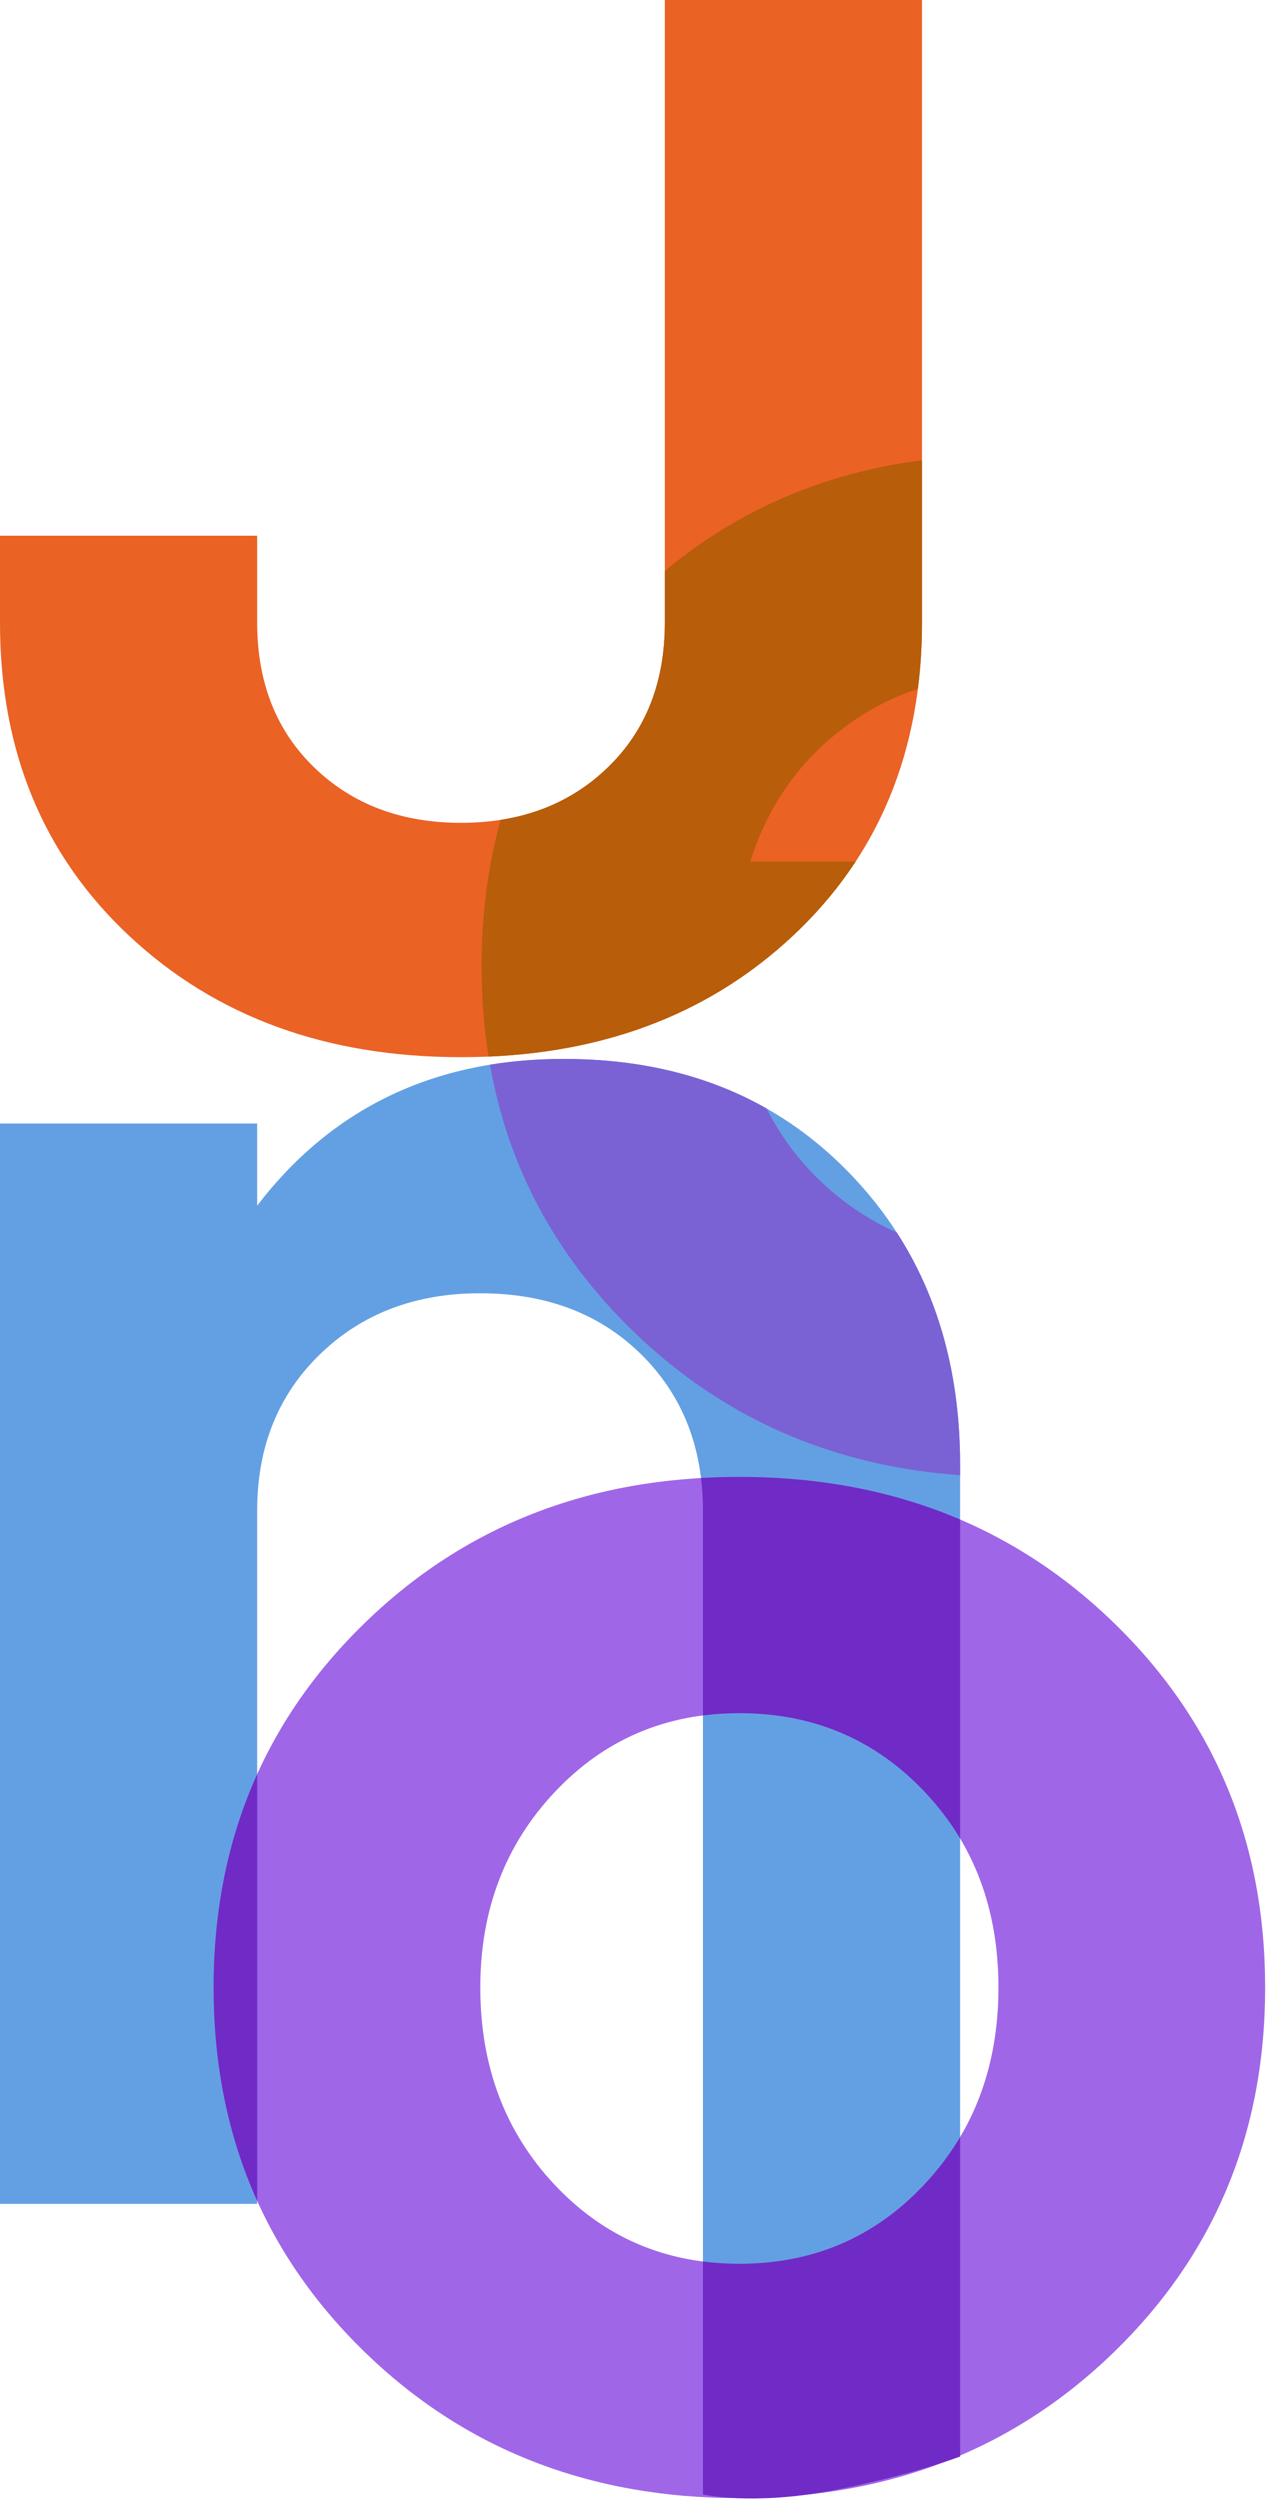 <?xml version="1.0" encoding="UTF-8"?> <svg xmlns="http://www.w3.org/2000/svg" width="292" height="576" viewBox="0 0 292 576" fill="none"> <path d="M0 143.501V123.442H59.27V143.501C59.27 157.244 63.664 168.385 72.439 176.864C81.213 185.347 92.488 189.599 106.244 189.599C120 189.599 131.271 185.349 140.049 176.864C148.826 168.379 153.222 157.257 153.222 143.501V0H212.488V143.501C212.488 173.036 202.538 197.134 182.636 215.719C162.733 234.304 137.268 243.598 106.244 243.598C75.22 243.598 49.755 234.304 29.853 215.719C9.95 197.134 0 173.061 0 143.501Z" fill="#EA6224"></path> <path fill-rule="evenodd" clip-rule="evenodd" d="M153.222 131.57C170.261 117.418 190.016 108.92 212.488 106.075V143.501C212.488 148.754 212.173 153.834 211.543 158.743C205.548 160.681 199.912 163.62 194.635 167.56C184.244 175.317 177.001 185.633 172.902 198.51H197.212C193.16 204.692 188.301 210.429 182.636 215.719C164.111 233.017 140.768 242.267 112.609 243.465C111.536 236.78 111 229.844 111 222.657C111 210.717 112.461 199.47 115.385 188.918C125.078 187.408 133.3 183.388 140.049 176.864C148.826 168.379 153.222 157.257 153.222 143.501V131.57Z" fill="#B85D09"></path> <path d="M129.954 244C156.882 244 178.833 252.778 195.808 270.342C212.784 287.901 221.273 310.293 221.273 337.51V566.033L203.856 571.275L182.889 574.769H162.003V348.047C162.003 333.415 157.246 321.414 147.734 312.048C138.222 302.683 125.855 298 110.638 298C95.71 298 83.418 302.683 73.757 312.048C64.099 321.414 59.27 333.415 59.27 348.047V507.823H0V258.884H59.27V277.806C76.538 255.268 100.101 244 129.954 244Z" fill="#63A0E3"></path> <path fill-rule="evenodd" clip-rule="evenodd" d="M221.273 339.93C191.524 337.775 166.328 326.637 145.681 306.513C128.005 289.283 117.086 268.89 112.924 245.331C118.353 244.444 124.029 244 129.954 244C147.677 244 163.243 247.802 176.654 255.409C180.967 263.889 186.961 271.046 194.635 276.878C198.398 279.737 202.41 282.107 206.672 283.986C216.406 299.059 221.273 316.901 221.273 337.51V339.93Z" fill="#7A62D4"></path> <path d="M83.91 541.825C60.788 519.287 49.229 491.336 49.229 457.969C49.229 424.602 60.788 396.652 83.91 374.118C107.032 351.58 135.862 340.313 170.401 340.313C204.936 340.313 233.766 351.58 256.888 374.118C280.01 396.652 291.573 424.602 291.573 457.969C291.573 491.336 280.01 519.287 256.888 541.825C233.766 564.363 204.936 575.63 170.401 575.63C135.862 575.63 107.032 564.363 83.91 541.825ZM110.693 457.969C110.693 476.117 116.398 491.262 127.814 503.408C139.227 515.556 153.425 521.63 170.401 521.63C187.376 521.63 201.571 515.556 212.984 503.408C224.401 491.262 230.109 476.117 230.109 457.969C230.109 439.823 224.401 424.752 212.984 412.752C201.571 400.75 187.376 394.75 170.401 394.75C153.425 394.75 139.227 400.822 127.814 412.969C116.398 425.115 110.693 440.118 110.693 457.969Z" fill="#A066E8"></path> <path d="M59.27 507.124C52.578 492.307 49.229 475.922 49.229 457.969C49.229 440.017 52.578 423.633 59.27 408.815V507.124ZM161.561 340.568C164.465 340.398 167.411 340.313 170.401 340.313C189.017 340.313 205.973 343.589 221.274 350.137V423.626C218.963 419.757 216.2 416.132 212.984 412.751C201.571 400.75 187.376 394.75 170.401 394.75C167.522 394.75 164.722 394.925 162.003 395.275V348.047C162.003 345.473 161.855 342.98 161.561 340.568ZM221.274 492.429V566.033C221.274 566.033 209.971 570.401 191.625 573.896C173.28 577.39 162.003 574.769 162.003 574.769V521.106C164.722 521.455 167.522 521.631 170.401 521.631C187.376 521.631 201.571 515.556 212.984 503.409C216.2 499.987 218.963 496.327 221.274 492.429Z" fill="#702AC6"></path> </svg> 